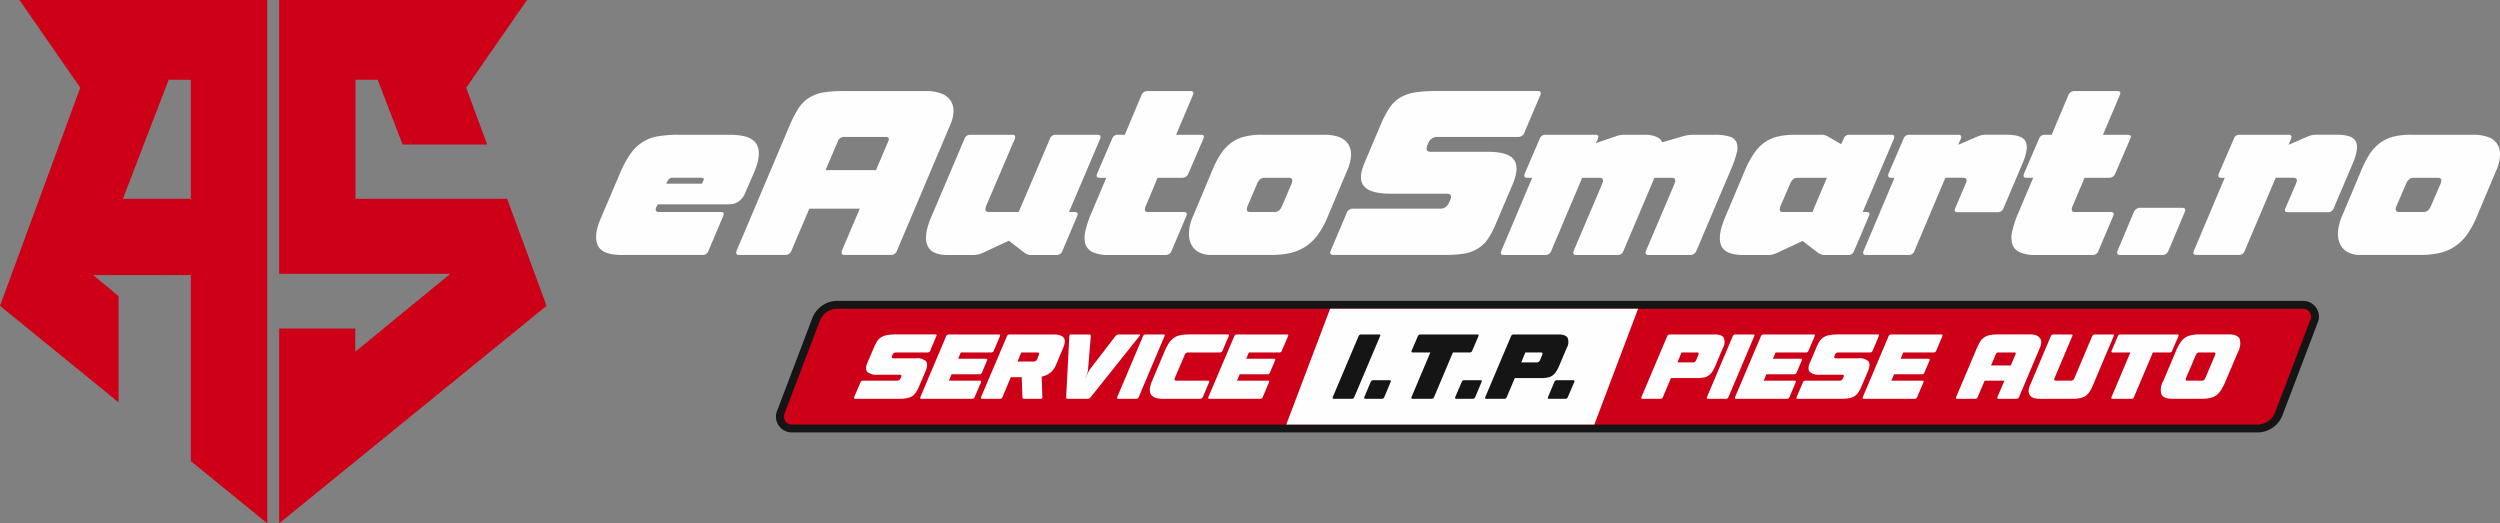 <svg xmlns="http://www.w3.org/2000/svg" width="368.578" height="77.154" viewBox="0 0 368.578 77.154">
  <rect x="0" y="0" width="368.578" height="77.154" fill="#808080" stroke="none"/>
  <g id="logo_white" data-name="logo white" transform="translate(10015.824 -10171.463)">
    <path id="Path_20" data-name="Path 20" d="M8888.093,16219.961l2.913-6.83a14.808,14.808,0,0,1,1.545-2.865,6.3,6.3,0,0,1,1.783-1.734,6.019,6.019,0,0,1,2.309-.861,17.057,17.057,0,0,1,3.041-.223h7.5c2.118,0,3.44.463,3.965,1.4s.414,2.293-.334,4.059l-1.306,3.01a2.944,2.944,0,0,1-.987,1.354,2.547,2.547,0,0,1-1.528.43h-10.413l-.143.254c-.159.318-.207.559-.144.686a.522.522,0,0,0,.478.191h9.092c.43,0,.541.205.35.621l-2.165,5.109a.875.875,0,0,1-.876.605h-11.908c-1.879,0-3.041-.445-3.5-1.354S8887.408,16221.617,8888.093,16219.961Zm15.014-5.3.159-.367c.111-.223.128-.381.048-.428a1.227,1.227,0,0,0-.558-.08H8898.9a1.071,1.071,0,0,0-.637.143,2.3,2.3,0,0,0-.43.732Zm208.711,9.84,2.356-5.605a1.045,1.045,0,0,1,.972-.684h6.146c.478,0,.6.238.382.684l-2.356,5.605a.96.96,0,0,1-.971.668H9112.2Q9111.554,16225.168,9111.817,16224.5Zm11.226.063,4.553-10.777h-.51c-.4,0-.509-.207-.365-.621l2.213-5.111a.826.826,0,0,1,.859-.605h7.228c.383,0,.494.191.351.605l-.382.877,2.771-1.2a3.13,3.13,0,0,1,1.273-.287h3.136c1.481,0,2.4.318,2.739.973.35.637.206,1.7-.414,3.2l-2.818,6.623a.856.856,0,0,1-.875.621h-5.891c-.431,0-.542-.207-.352-.621l1.529-3.551c.271-.6.159-.906-.366-.906h-2.611l-4.569,10.777a.862.862,0,0,1-.876.605h-6.272C9123.01,16225.168,9122.883,16224.961,9123.043,16224.563Zm21.827-5.078,2.85-6.768a15.111,15.111,0,0,1,1.29-2.5,6.405,6.405,0,0,1,1.545-1.607,5.47,5.47,0,0,1,1.957-.893,10.151,10.151,0,0,1,2.548-.271h9.2a6.223,6.223,0,0,1,2.149.334,2.561,2.561,0,0,1,1.768,2.66,5.96,5.96,0,0,1-.558,2.275l-2.85,6.768a13.392,13.392,0,0,1-1.417,2.627,6.766,6.766,0,0,1-4.043,2.754,12.238,12.238,0,0,1-2.883.3h-8.836a3.772,3.772,0,0,1-1.959-.463,2.668,2.668,0,0,1-1.082-1.256,3.627,3.627,0,0,1-.239-1.8A6.7,6.7,0,0,1,9144.87,16219.484Zm8.422-.652h3.615q.74,0,1.1-.908l1.4-3.232c.238-.6.11-.906-.366-.906h-3.615q-.74,0-1.1.906l-1.4,3.232C9152.688,16218.529,9152.815,16218.832,9153.292,16218.832Zm-245.074,5.668,7.8-18.422a16.251,16.251,0,0,1,1.29-2.5,5.1,5.1,0,0,1,1.527-1.562,5.928,5.928,0,0,1,2.07-.795,16.894,16.894,0,0,1,2.945-.223h12.323a6.082,6.082,0,0,1,2.1.334,2.784,2.784,0,0,1,1.384.955,2.633,2.633,0,0,1,.525,1.576,5.325,5.325,0,0,1-.525,2.213l-7.8,18.422a.943.943,0,0,1-.955.668h-6.768c-.43,0-.557-.223-.4-.668l2.627-6.162h-7.436l-2.626,6.162a.963.963,0,0,1-.973.668H8908.6Q8907.955,16225.168,8908.218,16224.5Zm13.1-11.846h7.435l1.784-4.2c.223-.463.1-.686-.382-.686h-6.083a.955.955,0,0,0-.971.686Zm15.587,6.893,4.888-11.494a.857.857,0,0,1,.875-.605h6.178c.4,0,.51.191.366.605l-4.219,9.871c-.223.605-.111.908.366.908h4.427l4.6-10.779a.845.845,0,0,1,.876-.605h6.177c.383,0,.51.191.351.605l-4.585,10.779h.828c.43,0,.557.205.366.621l-2.166,5.109a.874.874,0,0,1-.875.605H8951.7a1.643,1.643,0,0,1-1-.285l-2.356-1.816-3.916,1.816a3.334,3.334,0,0,1-1.258.285h-3.916c-1.561,0-2.532-.477-2.93-1.418S8936.111,16221.395,8936.907,16219.547Zm23.6-.557,2.2-5.205h-1c-.382,0-.51-.207-.35-.621l2.2-5.111a.846.846,0,0,1,.876-.605h1l2.452-5.826a.938.938,0,0,1,.875-.621h6.338c.43,0,.557.207.365.621l-2.468,5.826h3.662c.431,0,.541.191.351.605l-2.2,5.111a.939.939,0,0,1-.876.621h-3.662l-1.735,4.139a1.171,1.171,0,0,0-.127.7c.032.129.191.209.445.209h5.271c.43,0,.558.205.366.621l-2.165,5.109a.874.874,0,0,1-.876.605h-8.326a5.694,5.694,0,0,1-2.421-.414,2.013,2.013,0,0,1-1.082-1.209,3.813,3.813,0,0,1,.015-1.943A15.755,15.755,0,0,1,8960.5,16218.99Zm14.981.494,2.834-6.768a13.981,13.981,0,0,1,1.3-2.5,6.144,6.144,0,0,1,1.529-1.607,5.48,5.48,0,0,1,1.959-.893,10.263,10.263,0,0,1,2.563-.271h9.187a6.1,6.1,0,0,1,2.149.334,2.731,2.731,0,0,1,1.337,1,2.852,2.852,0,0,1,.446,1.656,6.344,6.344,0,0,1-.573,2.275l-2.85,6.768a13.443,13.443,0,0,1-1.417,2.627,7.235,7.235,0,0,1-1.783,1.768,7.081,7.081,0,0,1-2.262.986,12.119,12.119,0,0,1-2.881.3h-8.837a3.773,3.773,0,0,1-1.958-.463,2.757,2.757,0,0,1-1.082-1.256,4.022,4.022,0,0,1-.239-1.8A6.364,6.364,0,0,1,8975.484,16219.484Zm8.406-.652h3.63q.74,0,1.1-.908l1.385-3.232c.239-.6.112-.906-.35-.906h-3.63q-.741,0-1.1.906l-1.385,3.232C8983.3,16218.529,8983.413,16218.832,8983.891,16218.832Zm11.909,5.668,2.324-5.477a.973.973,0,0,1,.972-.686h12.912c.572,0,1.02-.367,1.321-1.1l.064-.129c.286-.637.127-.971-.479-.971h-8.151c-2.07,0-3.424-.35-4.044-1.082-.637-.717-.621-1.863.031-3.406l2.452-5.8a14.437,14.437,0,0,1,1.29-2.42,4.916,4.916,0,0,1,1.56-1.48,6.418,6.418,0,0,1,2.149-.748,20.379,20.379,0,0,1,3.057-.207h15.014c.479,0,.605.223.383.684l-2.292,5.4a.958.958,0,0,1-.972.684h-11.974a1.4,1.4,0,0,0-1.288,1.035l-.064.129c-.287.684-.127,1.033.445,1.033H9019c1.958,0,3.231.383,3.789,1.146.573.766.525,1.99-.175,3.646l-2.548,5.986a12.117,12.117,0,0,1-1.162,2.15,4.826,4.826,0,0,1-1.481,1.367,5.521,5.521,0,0,1-2,.717,17.274,17.274,0,0,1-2.8.191h-16.432Q8995.537,16225.168,8995.8,16224.5Zm25.14.063,4.553-10.777h-.748c-.381,0-.493-.207-.35-.621l2.2-5.111a.857.857,0,0,1,.875-.605h7.34c.4,0,.51.191.366.605l-.3.621,2.85-.971a3.766,3.766,0,0,1,1.3-.256h3.073a4,4,0,0,1,1.688.3,1.645,1.645,0,0,1,.892.8l3.137-.908a4.907,4.907,0,0,1,1.306-.191h3.2a7.457,7.457,0,0,1,2.245.256,1.617,1.617,0,0,1,1.05.859,2.481,2.481,0,0,1,.032,1.543,14.486,14.486,0,0,1-.812,2.357l-5.111,12.037a.986.986,0,0,1-.971.668h-6.082q-.669,0-.382-.668l4.171-9.809q.359-.905-.382-.906h-2.563l-4.569,10.777a.843.843,0,0,1-.859.605h-6.114c-.4,0-.51-.207-.366-.605l4.2-9.871c.239-.6.128-.906-.35-.906h-2.6l-4.554,10.777a.874.874,0,0,1-.875.605h-6.146C9020.908,16225.168,9020.78,16224.961,9020.939,16224.563Zm33.053-5.078,2.881-6.83a13.486,13.486,0,0,1,1.354-2.5,6.17,6.17,0,0,1,1.545-1.592,5.759,5.759,0,0,1,1.941-.859,10.476,10.476,0,0,1,2.469-.256h3.885a1.8,1.8,0,0,1,1.034.256l1.943,1.131.366-.781a.826.826,0,0,1,.859-.605h6.193c.382,0,.493.191.35.605l-4.6,10.779h.557c.431,0,.541.205.351.621l-2.166,5.109a.861.861,0,0,1-.875.605h-3.391a1.637,1.637,0,0,1-1-.285l-2.325-1.785-3.821,1.785a3.8,3.8,0,0,1-.652.223,2.561,2.561,0,0,1-.6.063h-3.631c-1.83,0-2.945-.477-3.312-1.418C9052.957,16222.8,9053.18,16221.379,9053.992,16219.484Zm8.454-.652h4.362l2.134-5.047h-4.363c-.478,0-.828.3-1.066.906l-1.4,3.232C9061.889,16218.529,9061.983,16218.832,9062.446,16218.832Zm11.909,5.73,4.553-10.777h-.51c-.4,0-.509-.207-.366-.621l2.2-5.111a.857.857,0,0,1,.876-.605h7.213c.4,0,.509.191.365.605l-.4.877,2.786-1.2a3.12,3.12,0,0,1,1.258-.287h3.137c1.5,0,2.4.318,2.754.973.352.637.208,1.7-.414,3.2l-2.817,6.623a.87.87,0,0,1-.876.621h-5.891c-.43,0-.541-.207-.35-.621l1.512-3.551c.287-.6.175-.906-.351-.906h-2.627l-4.554,10.777a.874.874,0,0,1-.876.605h-6.272C9074.308,16225.168,9074.2,16224.961,9074.355,16224.563Zm22.8-5.572,2.2-5.205h-1c-.381,0-.509-.207-.35-.621l2.2-5.111a.856.856,0,0,1,.875-.605h1l2.451-5.826a.956.956,0,0,1,.876-.621h6.353c.43,0,.542.207.351.621l-2.468,5.826h3.661c.431,0,.558.191.351.605l-2.2,5.111a.924.924,0,0,1-.875.621h-3.646l-1.751,4.139a1.166,1.166,0,0,0-.128.7c.048.129.191.209.445.209h5.286c.43,0,.542.205.351.621l-2.165,5.109a.875.875,0,0,1-.876.605h-8.311a5.777,5.777,0,0,1-2.437-.414,2.016,2.016,0,0,1-1.082-1.209,3.825,3.825,0,0,1,.016-1.943A15.742,15.742,0,0,1,9097.154,16218.99Z" transform="translate(-18815.426 -6016.115)" fill="#fefefe"/>
    <g id="_670593560" transform="translate(-10015.824 10171.464)">
      <path id="Path_21" data-name="Path 21" d="M3407.405,15358h-36.539l8.964,12.928L3368,15403.089l17.481,14.233v-15.666l-3.741-3.105h14.393v27.433l11.272,9.171Zm-11.272,29.311h-10.014l6.75-17.561h3.264Z" transform="translate(-3368 -15358)" fill="#cd0017" fill-rule="evenodd"/>
      <path id="Path_22" data-name="Path 22" d="M5953,15358h36.539l-8.964,12.928,3.089,8.375H5971.2l-3.677-9.553h-3.265v17.561h22.354l5.812,15.778L5953,15435.154v-28.722h11.225v3.423l13.994-11.479H5953Z" transform="translate(-5911.844 -15358)" fill="#cd0017" fill-rule="evenodd"/>
    </g>
    <path id="Path_23" data-name="Path 23" d="M10780.761,18144a2.325,2.325,0,0,1,2.182,3.328l-5.159,13.564a3.95,3.95,0,0,1-3.5,2.5h-216.2a2.322,2.322,0,0,1-2.165-3.328l5.143-13.564a3.985,3.985,0,0,1,3.519-2.5Z" transform="translate(-20457.113 -7928.18)" fill="#161515" fill-rule="evenodd"/>
    <path id="Path_24" data-name="Path 24" d="M10852.27,18217h-216.178a2.819,2.819,0,0,0-2.42,1.752l-5.158,13.564c-.367.971.127,1.752,1.082,1.752h216.194a2.82,2.82,0,0,0,2.42-1.752l5.159-13.564A1.173,1.173,0,0,0,10852.27,18217Z" transform="translate(-20528.623 -8000.018)" fill="#cd0017" fill-rule="evenodd"/>
    <path id="Path_25" data-name="Path 25" d="M15330.871,18217h-45.408l-6.463,17.068h45.422Z" transform="translate(-25105.188 -8000.018)" fill="#fefefe" fill-rule="evenodd"/>
    <g id="_670592048" transform="translate(-9889.914 10220.771)">
      <path id="Path_26" data-name="Path 26" d="M11276.336,18464.219l.924-2.15a.357.357,0,0,1,.366-.254h5.063c.239,0,.414-.158.526-.445l.031-.049c.1-.256.047-.383-.191-.383h-3.2a2.224,2.224,0,0,1-1.594-.414c-.238-.285-.238-.732.018-1.336l.971-2.277a6.686,6.686,0,0,1,.493-.955,2.046,2.046,0,0,1,.622-.572,2.156,2.156,0,0,1,.842-.287,6.36,6.36,0,0,1,1.2-.1h5.891c.176,0,.238.1.144.27l-.892,2.117a.405.405,0,0,1-.383.271h-4.7a.547.547,0,0,0-.51.4l-.016.063c-.111.271-.063.4.176.4h3.312a1.872,1.872,0,0,1,1.5.445c.223.3.207.777-.063,1.432l-1,2.34a4.138,4.138,0,0,1-.462.846,1.724,1.724,0,0,1-.573.541,2.125,2.125,0,0,1-.8.287,7.114,7.114,0,0,1-1.1.078h-6.432C11276.32,18464.488,11276.272,18464.393,11276.336,18464.219Zm9.76,0,3.789-8.949a.407.407,0,0,1,.383-.27h7.4c.176,0,.223.1.145.27l-.893,2.117a.4.4,0,0,1-.381.271h-4.49l-.383.924h4.092c.191,0,.239.1.159.27l-.747,1.768a.377.377,0,0,1-.383.254h-4.092l-.4.941h4.57c.174,0,.223.078.158.254l-.923,2.15a.372.372,0,0,1-.366.27h-7.5C11286.08,18464.488,11286.033,18464.393,11286.1,18464.219Zm8.947,0,3.806-8.949a.407.407,0,0,1,.383-.27h6.415q1.219,0,1.577.477c.239.318.207.813-.079,1.5l-1.051,2.5a2.975,2.975,0,0,1-.828,1.145,2.86,2.86,0,0,1-1.29.592l.1,3.021c0,.178-.08.256-.255.256h-2.4c-.191,0-.287-.078-.287-.256l-.1-2.928h-1.607l-1.226,2.914a.378.378,0,0,1-.382.27h-2.611C11295.027,18464.488,11294.98,18464.393,11295.043,18464.219Zm7.754-5.223a.551.551,0,0,0,.525-.381l.224-.559c.11-.27.048-.4-.175-.4h-2.4l-.557,1.338Zm5.254-3.742a.252.252,0,0,1,.287-.254h2.627c.176,0,.271.1.254.254l-.4,4.824a4.968,4.968,0,0,1-.112.668,4.528,4.528,0,0,1-.255.686h.032c.1-.238.19-.463.286-.686a2.769,2.769,0,0,1,.367-.668l3.709-4.824a.625.625,0,0,1,.462-.254h3.009c.176,0,.207.1.064.254l-7.166,8.979a.546.546,0,0,1-.445.256h-2.93a.227.227,0,0,1-.254-.256Zm7.069,8.965,3.789-8.949a.409.409,0,0,1,.382-.27h2.645c.174,0,.238.1.143.27l-3.789,8.949a.38.38,0,0,1-.383.27h-2.643C11315.1,18464.488,11315.057,18464.393,11315.12,18464.219Zm5.126-2.357,1.8-4.252a9.649,9.649,0,0,1,.652-1.289,3.024,3.024,0,0,1,.748-.8,2.37,2.37,0,0,1,.955-.4,6.6,6.6,0,0,1,1.354-.127h5.636c.19,0,.239.1.159.27l-.906,2.117a.379.379,0,0,1-.383.271h-4.7a.533.533,0,0,0-.51.4l-1.433,3.342c-.1.271-.048.416.191.416h4.681c.176,0,.223.078.159.254l-.907,2.15a.407.407,0,0,1-.383.27h-5.54Q11319.124,18464.488,11320.246,18461.861Zm8.312,2.357,3.806-8.949a.407.407,0,0,1,.382-.27h7.388c.191,0,.239.1.159.27l-.907,2.117a.379.379,0,0,1-.383.271h-4.474l-.4.924h4.107c.175,0,.223.1.143.27l-.748,1.768a.357.357,0,0,1-.366.254h-4.091l-.4.941h4.568c.16,0,.224.078.144.254l-.907,2.15a.38.38,0,0,1-.383.27h-7.482C11328.542,18464.488,11328.494,18464.393,11328.558,18464.219Zm63.845,0,3.789-8.949a.406.406,0,0,1,.381-.27h6.641c.684,0,1.131.174,1.322.492a1.663,1.663,0,0,1-.129,1.5l-1.082,2.564a5.691,5.691,0,0,1-.479.939,2.325,2.325,0,0,1-.557.572,1.712,1.712,0,0,1-.732.287,4.8,4.8,0,0,1-1.02.08h-3.789l-1.178,2.787a.379.379,0,0,1-.382.27h-2.644C11392.386,18464.488,11392.338,18464.393,11392.4,18464.219Zm7.609-5.1c.224,0,.383-.143.494-.412l.271-.654c.112-.27.063-.4-.159-.4h-2.309l-.6,1.465Zm2.055,5.1,3.789-8.949a.407.407,0,0,1,.382-.27h2.644c.175,0,.238.1.143.27l-3.789,8.949a.378.378,0,0,1-.383.27h-2.627C11402.051,18464.488,11402,18464.393,11402.066,18464.219Zm4.139,0,3.807-8.949a.4.4,0,0,1,.381-.27h7.388c.191,0,.239.1.159.27l-.908,2.117a.376.376,0,0,1-.381.271h-4.474l-.4.924h4.107c.176,0,.225.1.145.27l-.748,1.768a.358.358,0,0,1-.367.254h-4.092l-.4.941h4.57c.159,0,.223.078.144.254l-.907,2.15a.38.38,0,0,1-.383.27h-7.482C11406.19,18464.488,11406.142,18464.393,11406.205,18464.219Zm9.076,0,.922-2.15a.358.358,0,0,1,.367-.254h5.063c.238,0,.414-.158.525-.445l.031-.049c.113-.256.049-.383-.189-.383h-3.2a2.218,2.218,0,0,1-1.592-.414c-.238-.285-.238-.732.016-1.336l.972-2.277a6.788,6.788,0,0,1,.493-.955,2.077,2.077,0,0,1,.621-.572,2.171,2.171,0,0,1,.845-.287,6.32,6.32,0,0,1,1.194-.1h5.891c.174,0,.238.1.143.27l-.892,2.117a.39.39,0,0,1-.382.271h-4.7a.546.546,0,0,0-.51.4l-.016.063c-.111.271-.063.4.176.4h3.311a1.878,1.878,0,0,1,1.5.445c.223.3.206.777-.064,1.432l-1,2.34a4.091,4.091,0,0,1-.462.846,1.733,1.733,0,0,1-.573.541,2.12,2.12,0,0,1-.8.287,7.142,7.142,0,0,1-1.1.078h-6.432C11415.265,18464.488,11415.217,18464.393,11415.281,18464.219Zm9.76,0,3.788-8.949a.409.409,0,0,1,.383-.27h7.4c.176,0,.223.1.143.27l-.891,2.117a.406.406,0,0,1-.383.271H11431l-.382.924h4.092c.191,0,.238.1.158.27l-.747,1.768a.378.378,0,0,1-.383.254h-4.091l-.4.941h4.568c.176,0,.223.078.16.254l-.924,2.15a.374.374,0,0,1-.365.27h-7.5C11425.024,18464.488,11424.977,18464.393,11425.041,18464.219Zm13.756,0,3.057-7.213a7.649,7.649,0,0,1,.51-.986,1.985,1.985,0,0,1,.6-.605,2.038,2.038,0,0,1,.812-.318,5.917,5.917,0,0,1,1.146-.1h4.84a2.642,2.642,0,0,1,.828.127,1.355,1.355,0,0,1,.541.383,1.054,1.054,0,0,1,.207.621,2.227,2.227,0,0,1-.207.875l-3.057,7.213a.378.378,0,0,1-.382.27h-2.658c-.16,0-.208-.1-.144-.27l1.02-2.4H11443l-1.02,2.4a.406.406,0,0,1-.383.27h-2.642C11438.779,18464.488,11438.732,18464.393,11438.8,18464.219Zm5.143-4.65h2.912l.7-1.641c.08-.174.032-.27-.143-.27h-2.389a.38.38,0,0,0-.383.27Zm5.747,2.932,3.058-7.23a.4.4,0,0,1,.381-.27h2.644c.175,0,.239.1.143.27l-2.595,6.129c-.111.271-.048.416.175.416h2.261c.224,0,.383-.145.494-.416l2.595-6.129a.439.439,0,0,1,.383-.27h2.643c.19,0,.239.1.144.27l-3.057,7.23a5.015,5.015,0,0,1-.51.969,2.254,2.254,0,0,1-.605.621,2.363,2.363,0,0,1-.8.3,5.91,5.91,0,0,1-1.146.1h-4.84a2.521,2.521,0,0,1-.828-.129,1.1,1.1,0,0,1-.541-.365,1.082,1.082,0,0,1-.208-.621A2.214,2.214,0,0,1,11449.687,18462.5Zm12.021,1.719,2.771-6.561h-2.6c-.175,0-.223-.1-.158-.271l.907-2.117a.406.406,0,0,1,.381-.27h8.391c.191,0,.238.1.16.27l-.908,2.117a.377.377,0,0,1-.382.271h-2.468l-2.786,6.561a.379.379,0,0,1-.382.27h-2.786C11461.69,18464.488,11461.628,18464.393,11461.707,18464.219Zm7.61-2.326,1.815-4.283a8.164,8.164,0,0,1,.637-1.289,2.705,2.705,0,0,1,.716-.8,2.327,2.327,0,0,1,.924-.4,5.353,5.353,0,0,1,1.226-.127h4.41c.813,0,1.338.221,1.545.637a2.524,2.524,0,0,1-.255,1.973l-1.815,4.283a7.694,7.694,0,0,1-.652,1.273,2.9,2.9,0,0,1-.7.8,2.288,2.288,0,0,1-.907.395,5.471,5.471,0,0,1-1.241.129h-4.395c-.828,0-1.338-.223-1.561-.637A2.483,2.483,0,0,1,11469.317,18461.893Zm3.551-.078h2.181c.223,0,.382-.145.494-.416l1.416-3.342c.111-.27.064-.4-.158-.4h-2.182c-.223,0-.383.129-.494.4l-1.433,3.342C11472.581,18461.67,11472.646,18461.814,11472.868,18461.814Z" transform="translate(-11276.31 -18455)" fill="#fefefe"/>
      <path id="Path_27" data-name="Path 27" d="M15708.313,18464.219l3.789-8.949a.409.409,0,0,1,.383-.27h2.643c.176,0,.24.1.145.27l-3.789,8.949a.38.38,0,0,1-.383.27h-2.643C15708.3,18464.488,15708.25,18464.393,15708.313,18464.219Zm4.65,0,.924-2.2a.433.433,0,0,1,.381-.271h2.42c.176,0,.238.1.145.271l-.924,2.2a.38.38,0,0,1-.383.27h-2.4C15712.947,18464.488,15712.9,18464.393,15712.963,18464.219Zm6.957,0,2.77-6.561h-2.594c-.176,0-.225-.1-.16-.271l.908-2.117a.406.406,0,0,1,.381-.27h8.391c.191,0,.24.1.16.27l-.908,2.117a.375.375,0,0,1-.381.271h-2.469l-2.77,6.561a.407.407,0,0,1-.383.27h-2.8C15719.9,18464.488,15719.855,18464.393,15719.92,18464.219Zm6.449,0,.938-2.2a.4.4,0,0,1,.367-.271h2.42c.191,0,.238.1.143.271l-.922,2.2a.38.38,0,0,1-.383.27h-2.4C15726.352,18464.488,15726.3,18464.393,15726.369,18464.219Zm4.426,0,3.789-8.949a.406.406,0,0,1,.381-.27h6.623c.7,0,1.148.174,1.338.492a1.707,1.707,0,0,1-.127,1.5l-1.082,2.564a5.775,5.775,0,0,1-.494.939,2.032,2.032,0,0,1-.541.572,1.806,1.806,0,0,1-.732.287,4.892,4.892,0,0,1-1.02.08h-3.789l-1.178,2.787a.38.38,0,0,1-.383.27h-2.643C15730.777,18464.488,15730.715,18464.393,15730.795,18464.219Zm7.609-5.1c.223,0,.383-.143.494-.412l.27-.654c.111-.27.064-.4-.158-.4h-2.309l-.605,1.465Zm1.641,5.1.924-2.2a.4.4,0,0,1,.381-.271h2.4c.191,0,.238.1.16.271l-.939,2.2a.38.38,0,0,1-.383.27h-2.4C15740.014,18464.488,15739.965,18464.393,15740.045,18464.219Z" transform="translate(-15637.724 -18455)" fill="#161515"/>
    </g>
  </g>
</svg>
